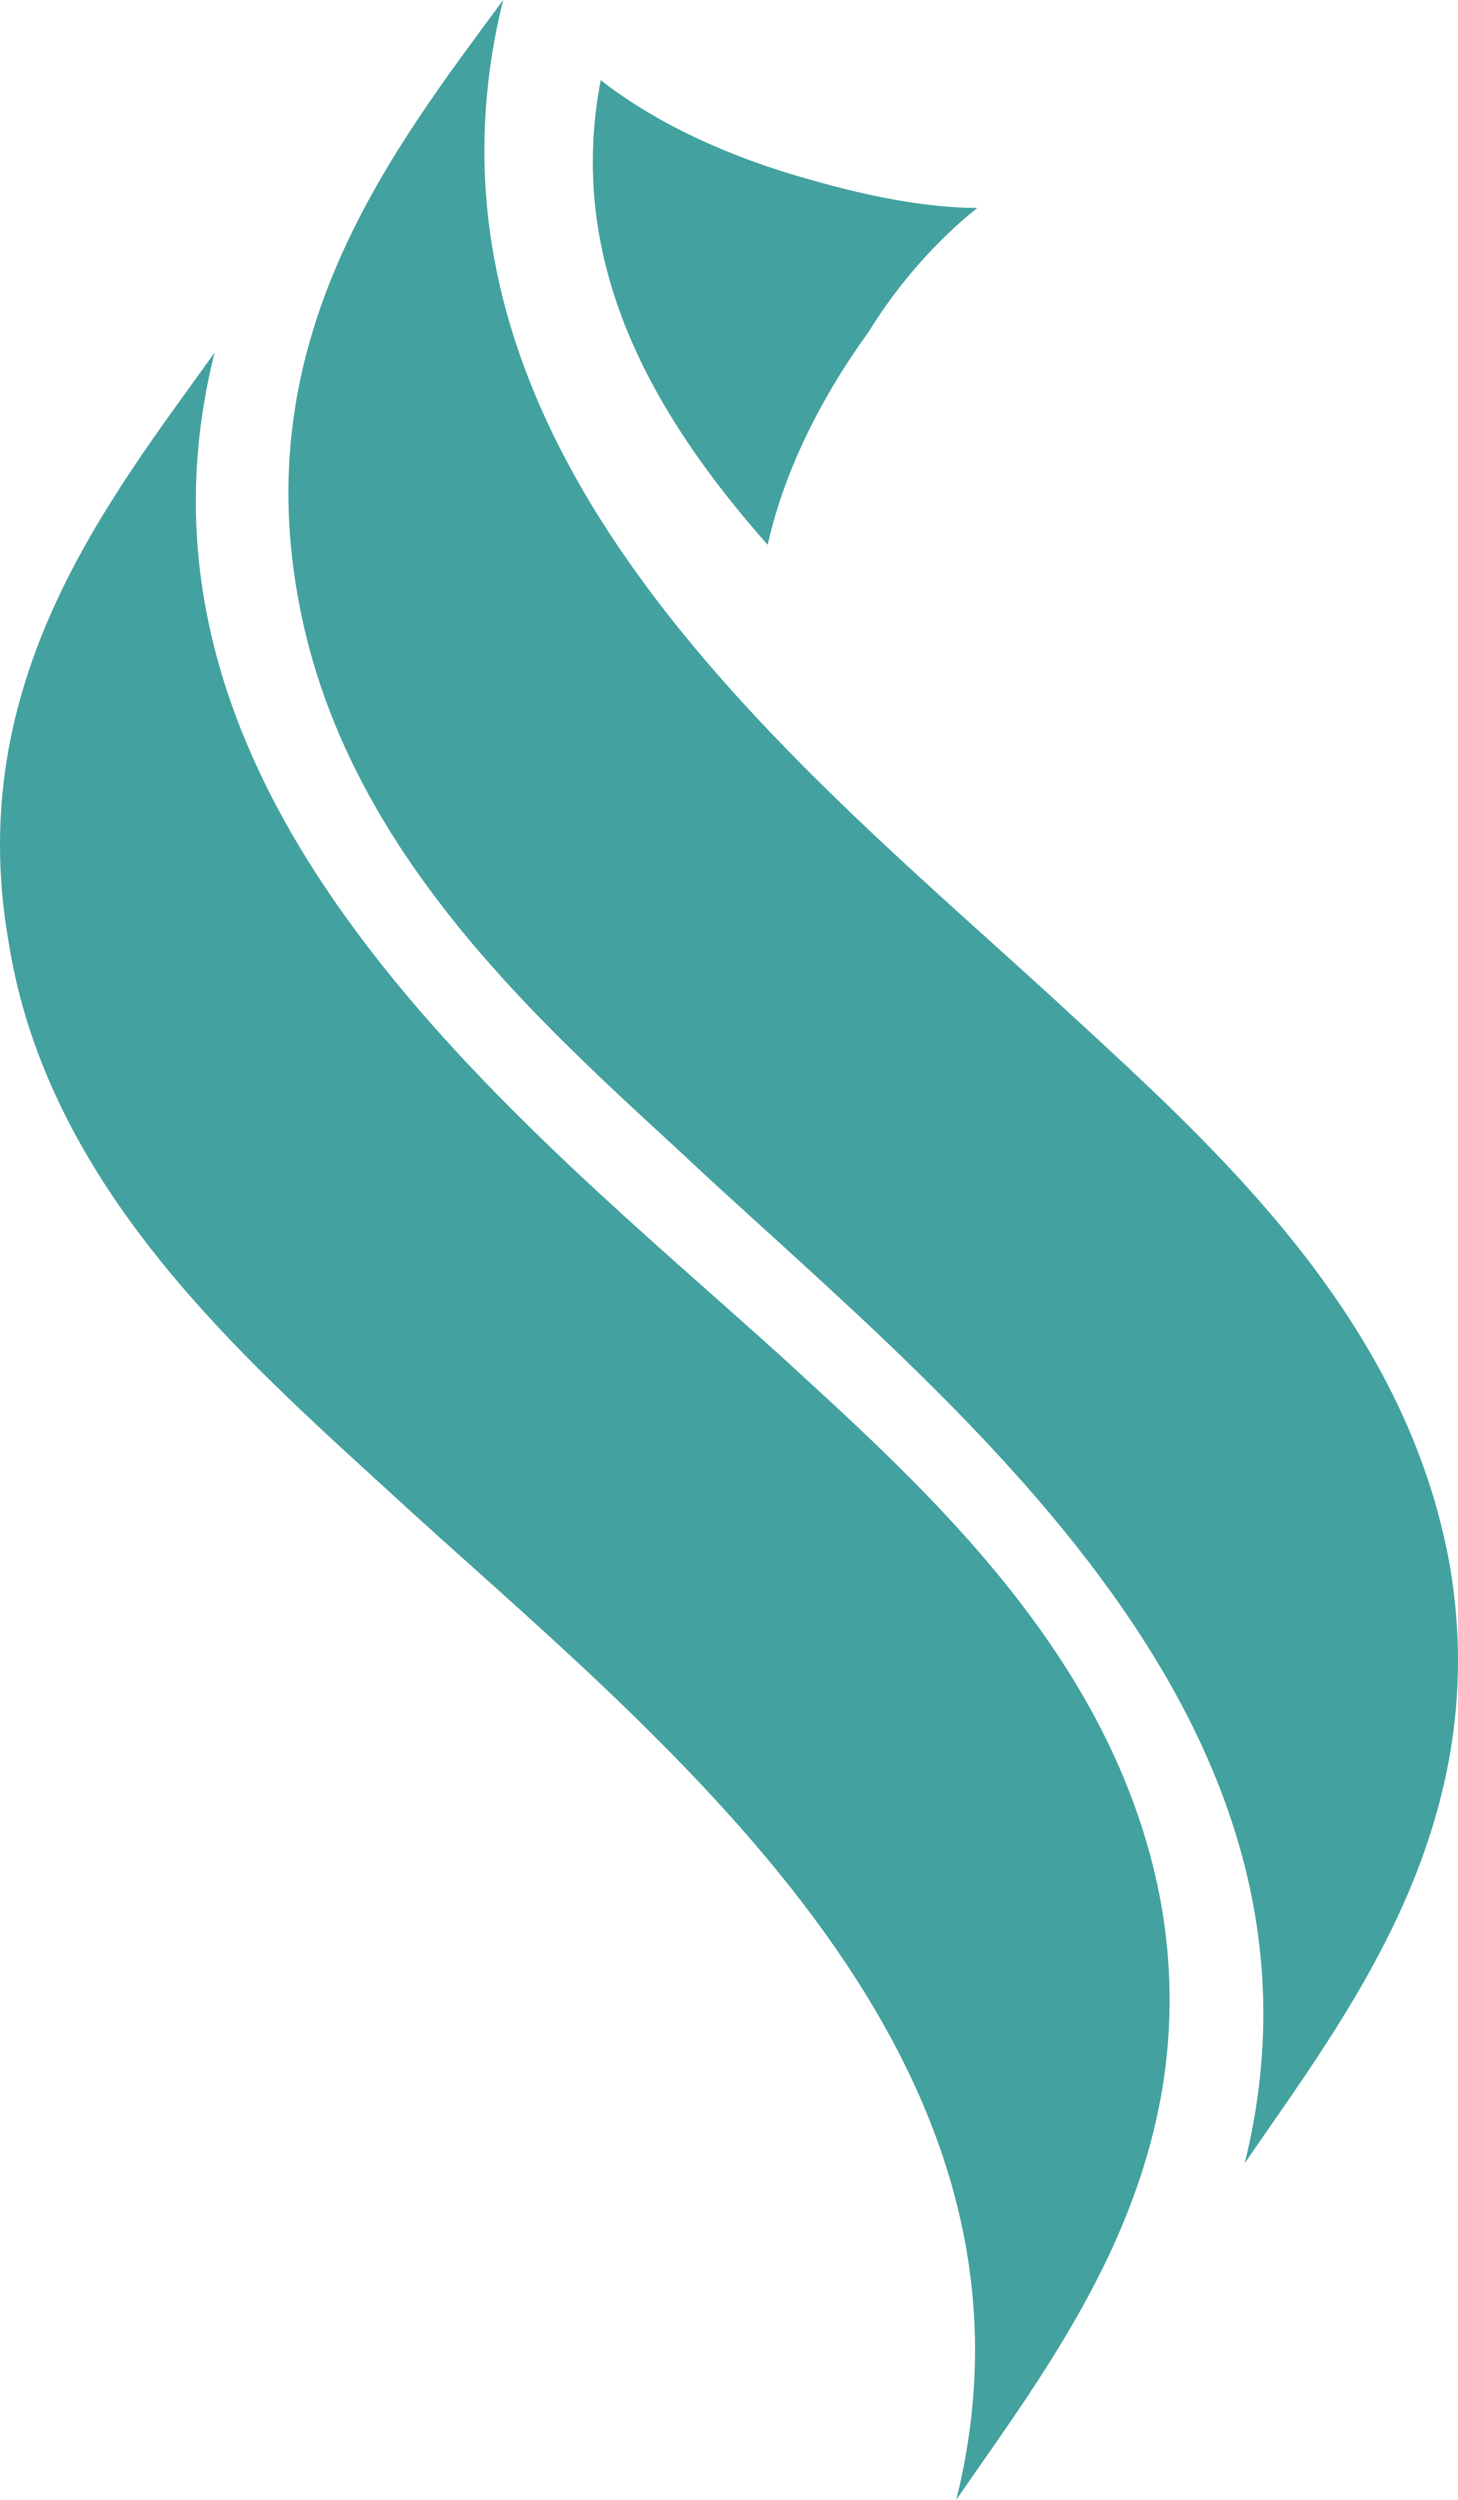 <svg width="91" height="156" viewBox="0 0 91 156" fill="none" xmlns="http://www.w3.org/2000/svg">
<path d="M48.778 84.662C57.987 93.097 69.862 103.701 72.528 119.126C75.194 135.273 65.984 146.842 59.684 156C66.712 127.802 40.539 108.04 24.302 93.097C15.093 84.662 2.976 74.058 0.552 58.874C-2.356 42.486 6.853 31.158 13.396 22C6.369 49.957 32.541 69.96 48.778 84.662Z" fill="#43A29F"/>
<path d="M66.782 63.258C75.99 71.742 87.862 82.406 90.528 97.917C93.193 114.156 83.986 125.79 77.686 135C84.712 106.643 58.301 86.768 42.309 71.742C33.102 63.258 21.229 52.594 18.563 37.083C15.655 20.601 24.621 9.21 31.405 0C24.378 28.357 50.547 48.232 66.782 63.258Z" fill="#43A29F"/>
<path d="M61 12.975C57.85 12.975 54.215 12.25 50.822 11.283C45.491 9.833 40.886 7.658 37.493 5C35.312 16.358 40.644 25.783 47.914 34C48.883 29.65 51.064 25.058 54.215 20.708C56.153 17.567 58.577 14.908 61 12.975Z" fill="#43A29F"/>
</svg>
